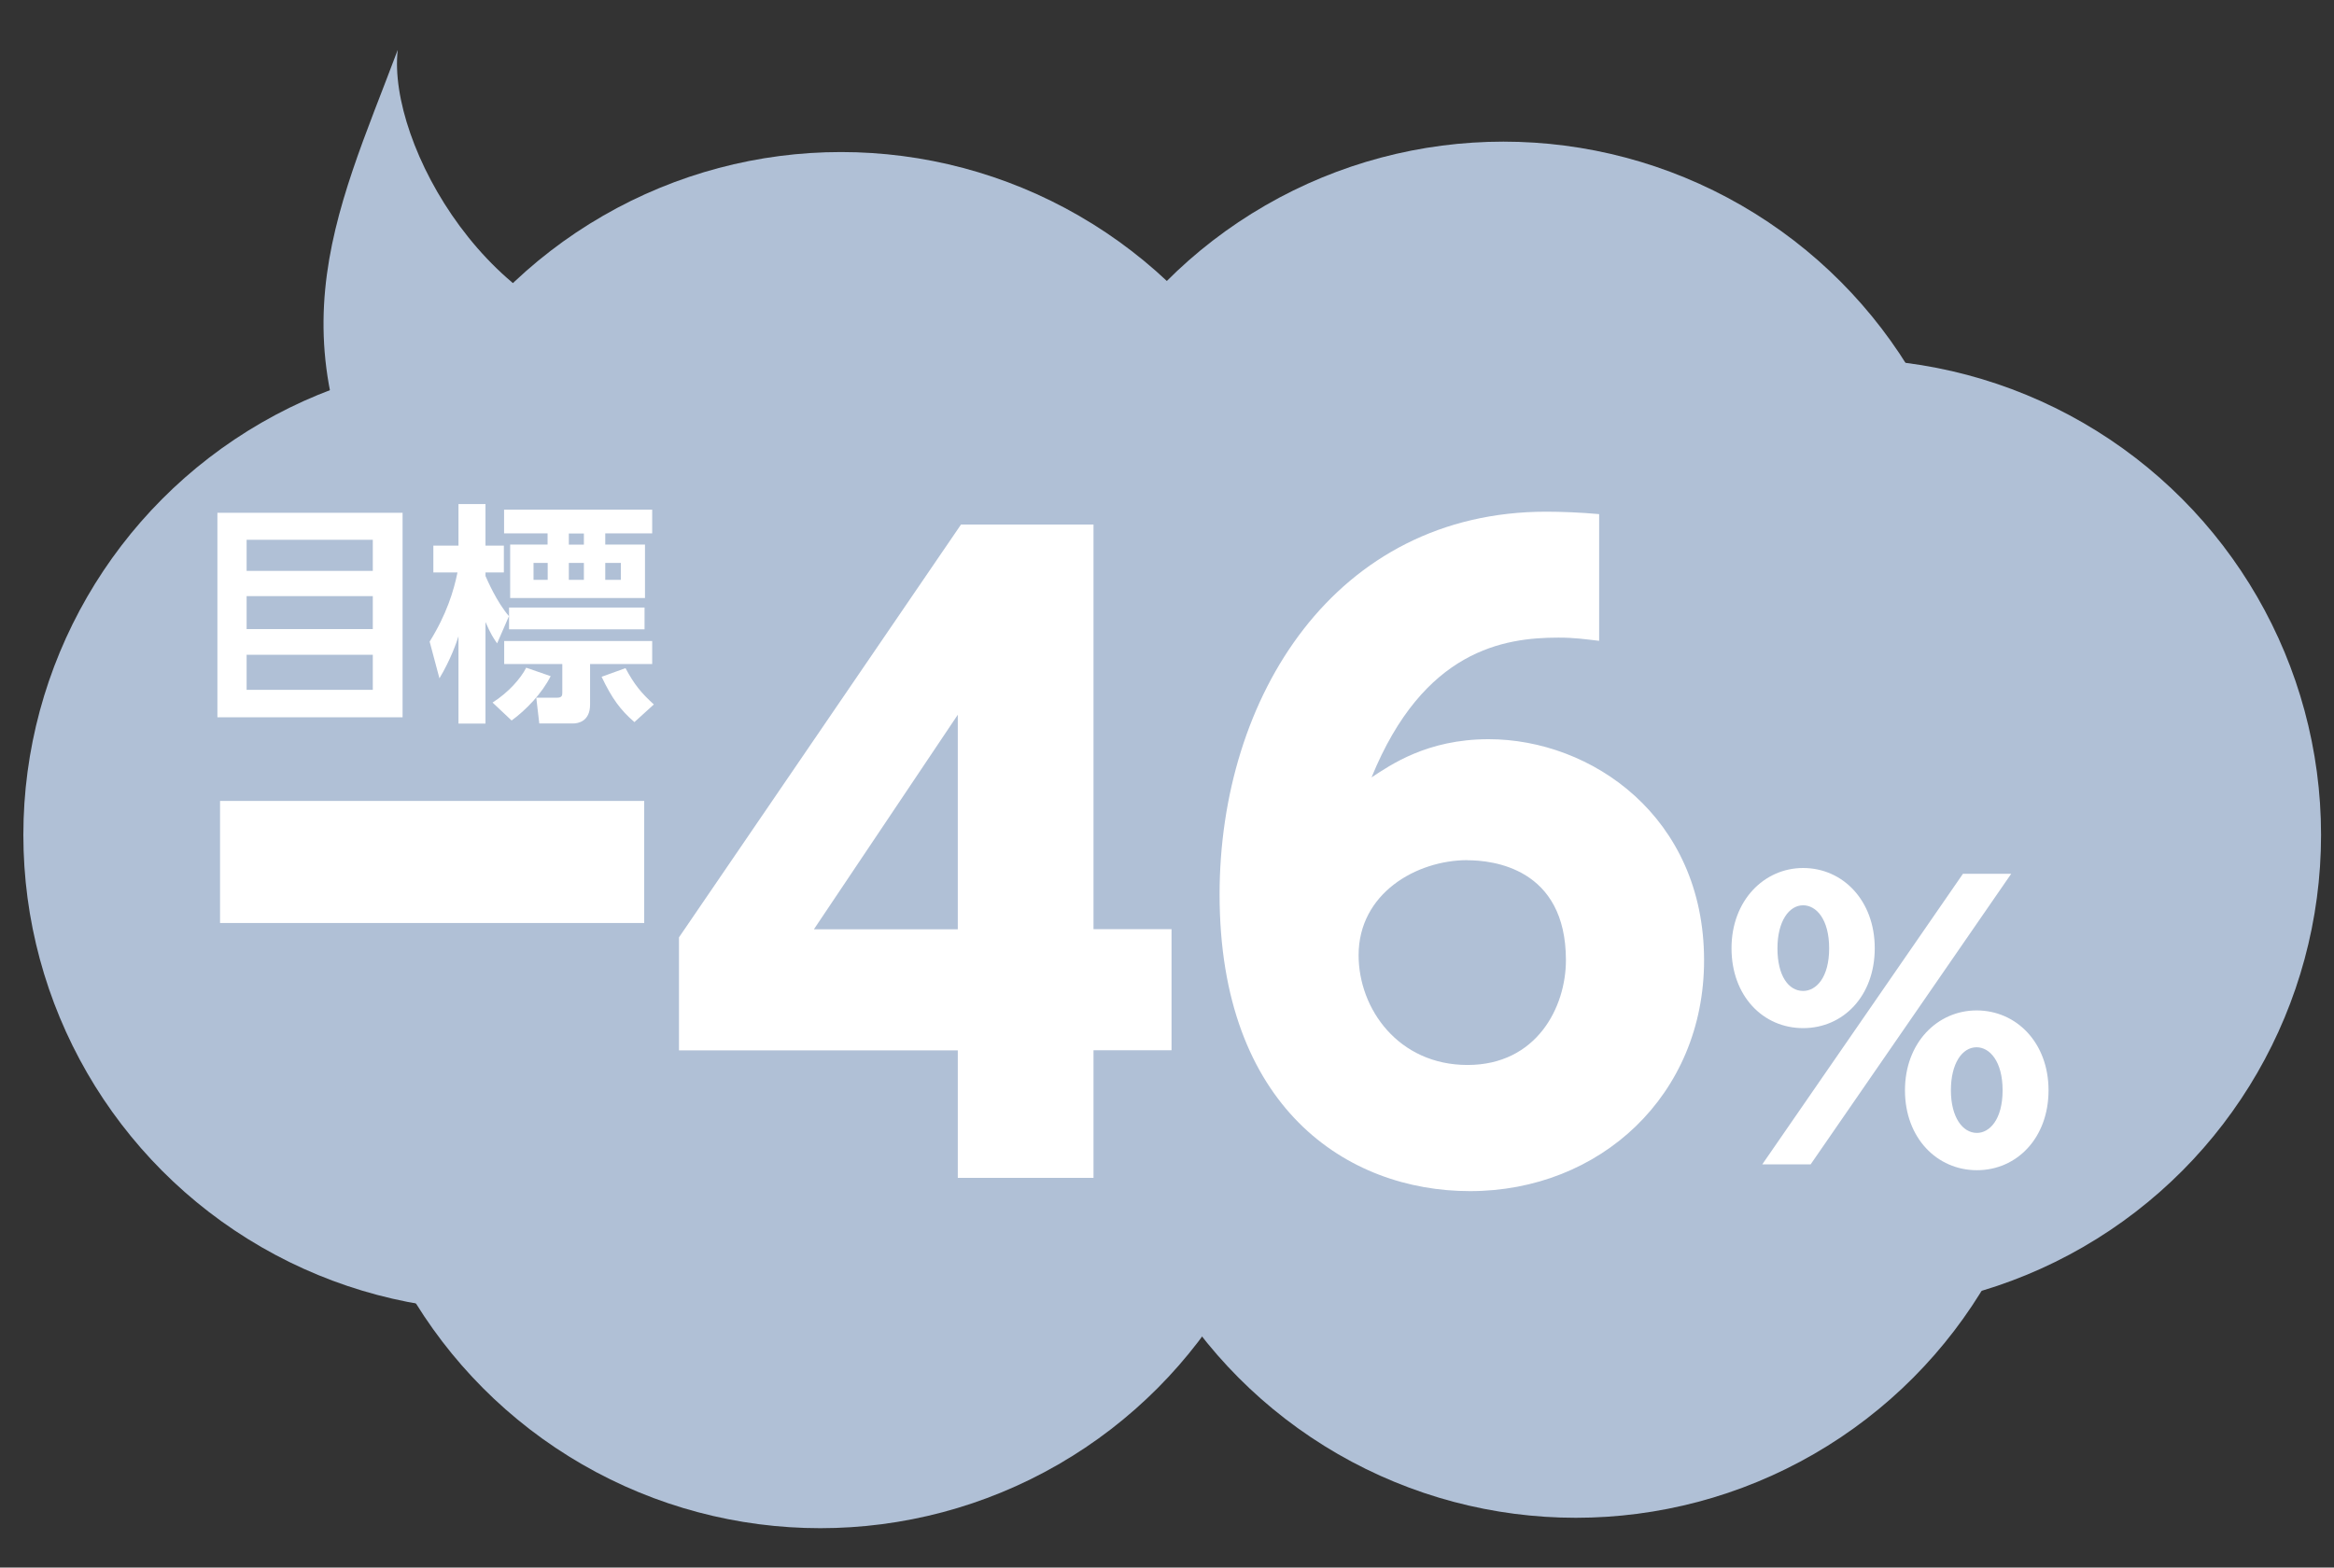 <?xml version="1.0" encoding="UTF-8"?><svg id="_レイヤー_2" xmlns="http://www.w3.org/2000/svg" viewBox="0 0 210.86 141.66"><rect x="0" y="0" width="210.86" height="141.66" fill="#333333" stroke="none"/><defs><style>.cls-1{fill:#fff;}.cls-2{fill:none;}.cls-3{fill:#b0c0d6;}</style></defs><g id="_レイヤー_2-2"><g id="_レイヤー_2-2"><rect class="cls-2" width="210.86" height="141.66"/><g id="_レイヤー_1-2"><circle class="cls-3" cx="75.98" cy="56.75" r="43.01"/><circle class="cls-3" cx="135.82" cy="55.81" r="43.01"/><circle class="cls-3" cx="166.68" cy="75.45" r="43.01"/><circle class="cls-3" cx="45.12" cy="75.45" r="43.01"/><circle class="cls-3" cx="142.37" cy="94.15" r="43.01"/><circle class="cls-3" cx="74.11" cy="95.09" r="43.01"/><path class="cls-3" d="M35.93,4.54c-.94,8.42,8.42,25.25,22.44,26.18l-21.51,20.57c-13.09-19.64-6.55-31.79-.94-46.75h0Z"/><path class="cls-1" d="M58.2,72.38v11.03H19.88v-11.03h38.32Z"/><path class="cls-1" d="M162.9,78.44c3.59,0,6.47,2.94,6.47,7.25s-2.84,7.22-6.47,7.22-6.47-2.91-6.47-7.22,2.94-7.25,6.47-7.25ZM177.33,78.96h4.37l-18.12,26.26h-4.37l18.13-26.26h-.01ZM162.9,89.55c1.18,0,2.35-1.21,2.35-3.85s-1.17-3.89-2.35-3.89c-1.27,0-2.32,1.44-2.32,3.89s.98,3.85,2.32,3.85ZM178.57,91.31c3.59,0,6.5,2.91,6.5,7.22s-2.87,7.22-6.47,7.22-6.5-2.91-6.5-7.22,2.94-7.22,6.47-7.22ZM178.6,102.38c1.14,0,2.32-1.21,2.32-3.85s-1.18-3.89-2.35-3.89c-1.31,0-2.32,1.47-2.32,3.89s1.05,3.85,2.35,3.85Z"/><path class="cls-1" d="M36.37,46.34v18.48h-16.73v-18.48h16.73ZM22.28,51.59h11.4v-2.81h-11.4v2.81ZM22.28,53.87v2.98h11.4v-2.98h-11.4ZM22.28,59.17v3.17h11.4v-3.17h-11.4Z"/><path class="cls-1" d="M38.81,57.99c1.53-2.46,2.18-4.58,2.52-6.26h-2.18v-2.42h2.27v-3.76h2.44v3.76h1.66v2.42h-1.66v.32c.17.38,1.01,2.35,2.12,3.63l-1.07,2.46c-.36-.52-.55-.8-1.05-1.93v9.18h-2.44v-7.89c-.17.53-.67,2.04-1.72,3.8l-.88-3.3h0ZM49.75,61.1c-.76,1.53-2.23,3.07-3.53,4.01l-1.72-1.62c1.47-.94,2.54-2.18,3.04-3.15l2.2.76h0ZM45.55,46.06h13.37v2.14h-4.24v1.01h3.59v4.83h-12.18v-4.83h3.38v-1.01h-3.93v-2.14h0ZM45.55,57.93h13.37v2.08h-5.61v3.65c0,1.53-1.07,1.72-1.55,1.72h-3.04l-.27-2.33h1.87c.46,0,.48-.21.48-.46v-2.58h-5.25s0-2.08,0-2.08ZM45.99,54.9h12.24v1.97h-12.24s0-1.97,0-1.97ZM48.2,50.87v1.53h1.28v-1.53h-1.28ZM51.39,48.21v1.01h1.36v-1.01h-1.36ZM51.39,50.87v1.53h1.36v-1.53h-1.36ZM57.31,65.25c-1.26-1.09-2.02-2.12-2.96-4.09l2.16-.78c.8,1.49,1.41,2.23,2.56,3.28l-1.76,1.6h0ZM54.68,50.87v1.53h1.41v-1.53h-1.41Z"/></g></g></g><g id="_レイヤー_2-3"><path class="cls-1" d="M86.53,106.45v-11.53h-25.19v-10.21l25.48-37.31h11.97v36.57h7.05v10.94h-7.05v11.53h-12.26ZM73.53,83.98h13v-19.39l-13,19.39Z"/><path class="cls-1" d="M144.47,57.91c-1.32-.15-2.2-.29-3.67-.29-4.92,0-12.19,1.1-16.89,12.63,1.69-1.1,4.99-3.45,10.58-3.45,9.25,0,19.46,6.98,19.46,19.98,0,12.19-9.4,20.86-21.15,20.86-11.09,0-22.62-7.56-22.62-26.81,0-17.85,10.43-34.59,29.52-34.59,1.32,0,3.16.07,4.77.22v11.46ZM132.58,77.73c-4.63,0-9.84,3.01-9.84,8.59,0,4.85,3.6,9.92,9.84,9.92s8.89-5.21,8.89-9.47c0-8.37-6.68-9.03-8.89-9.03Z"/></g></svg>